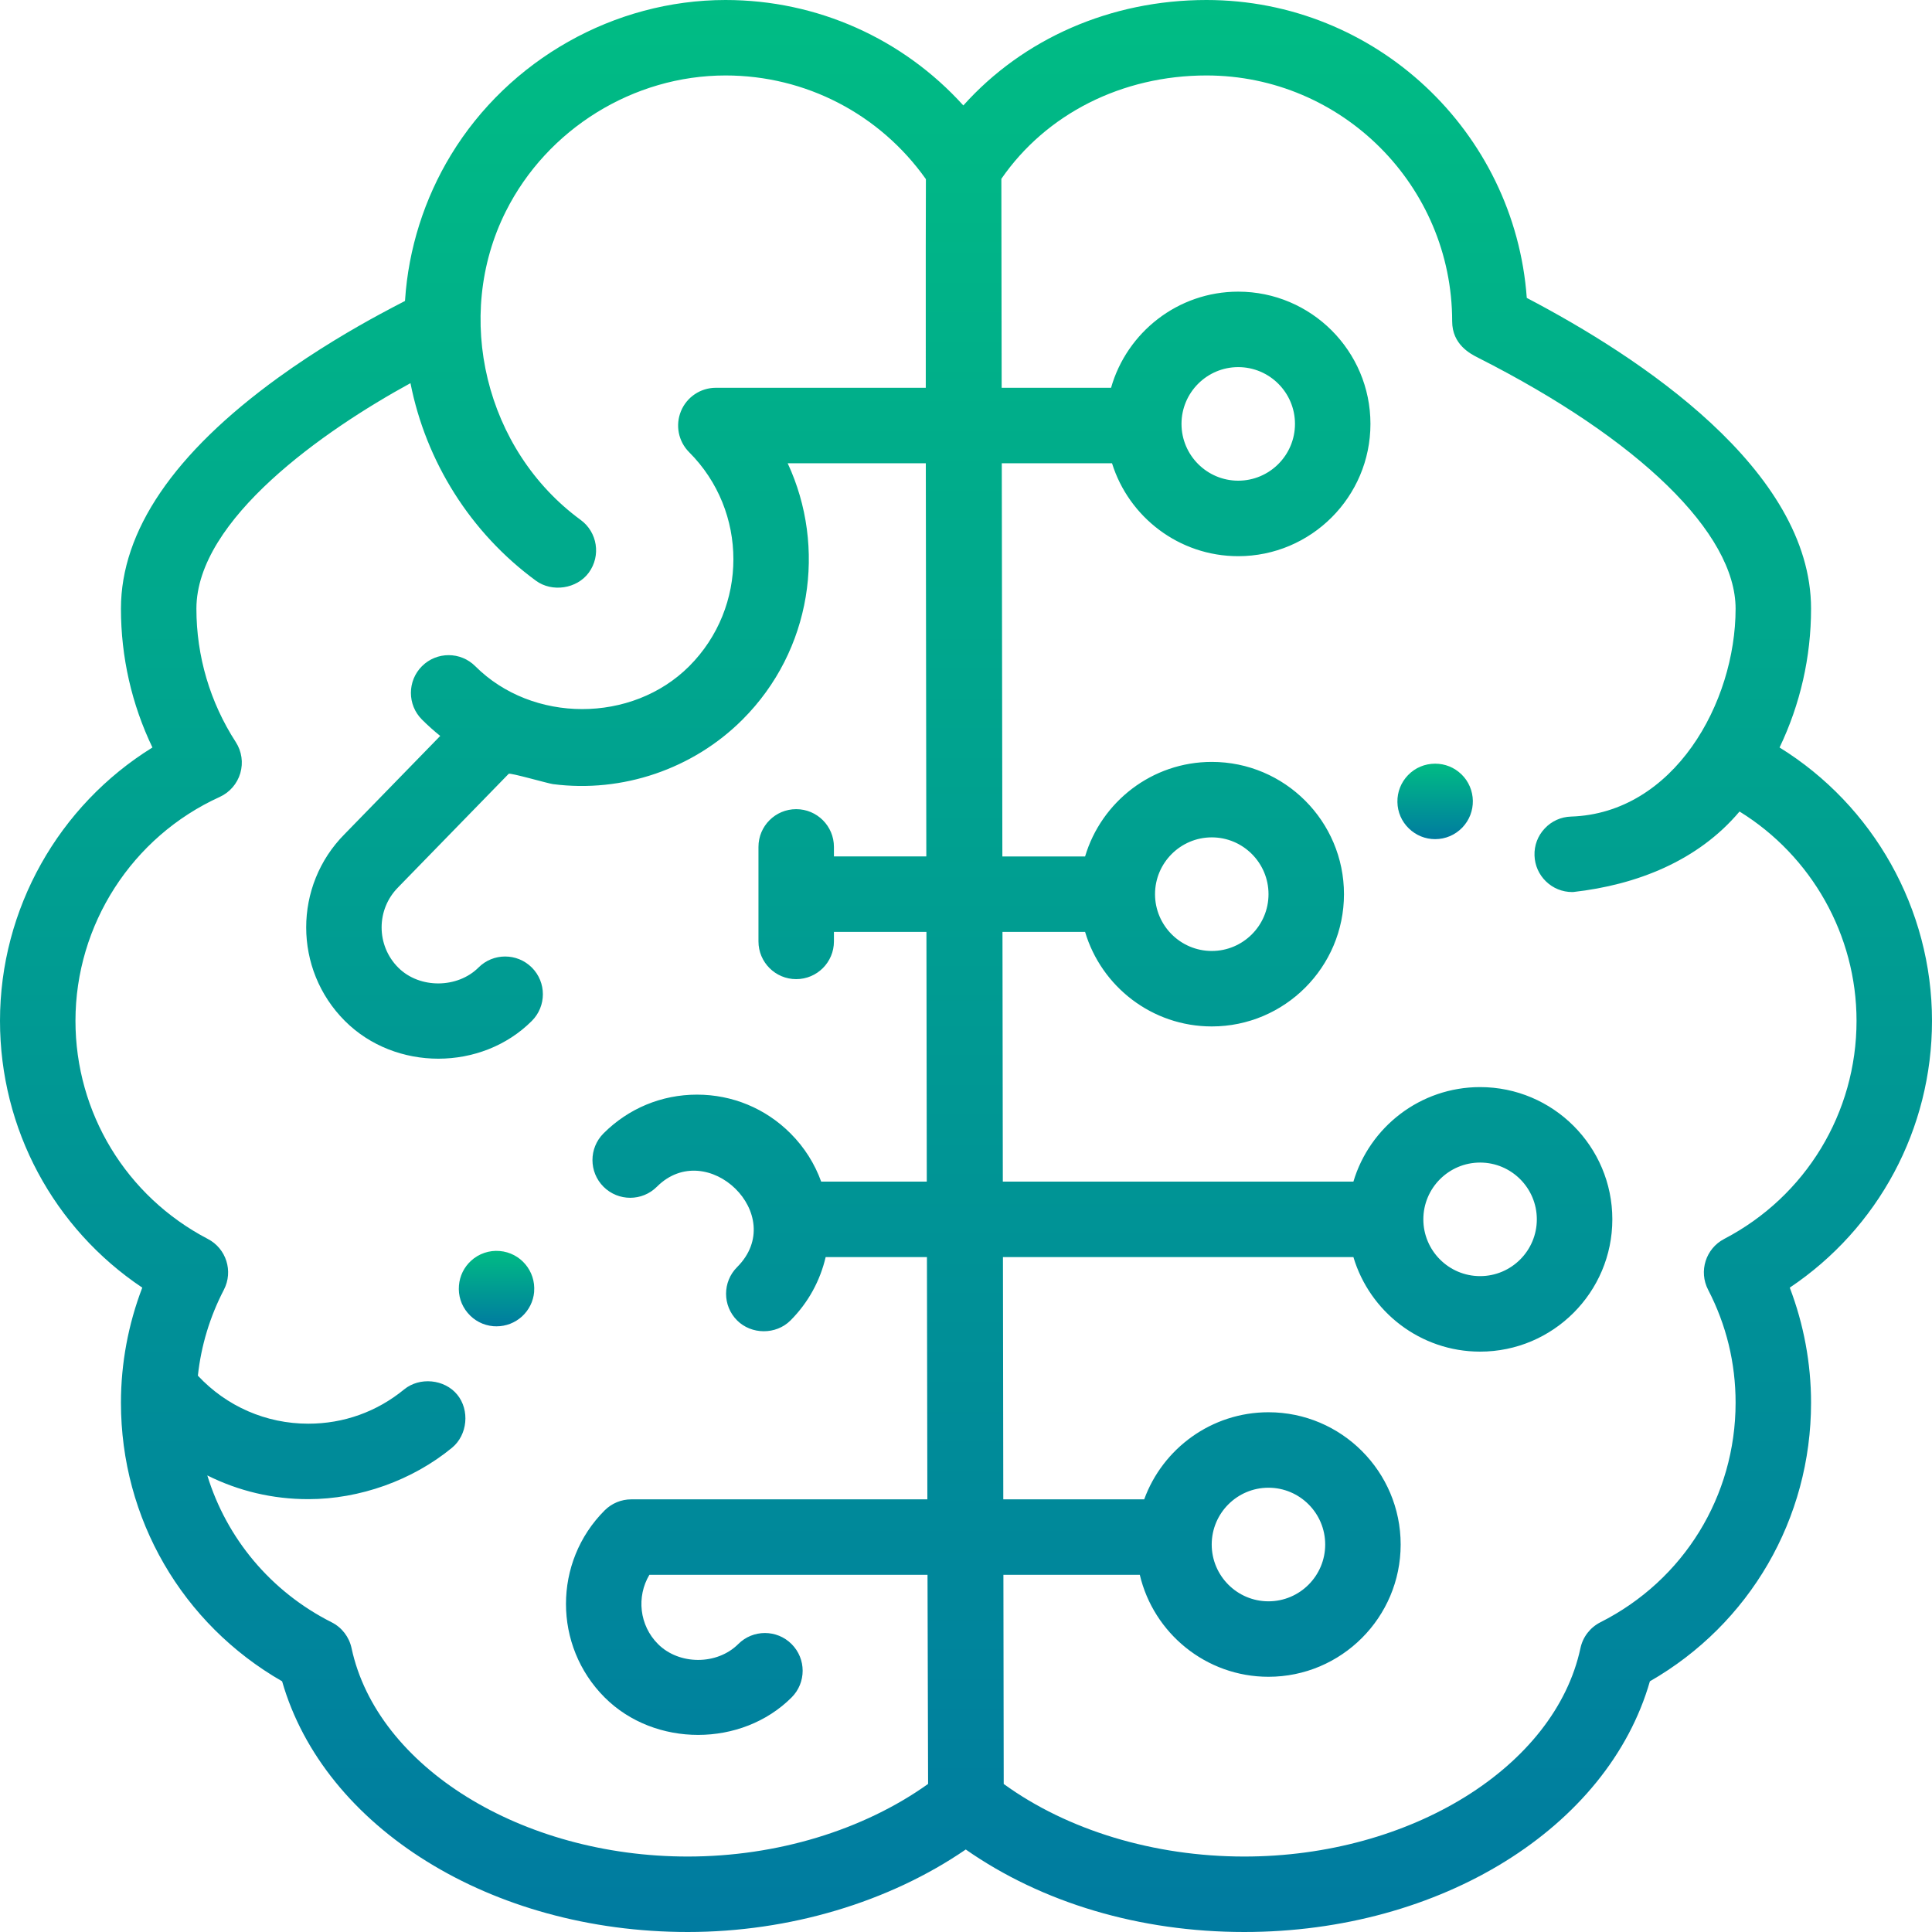 <svg width="50" height="50" viewBox="0 0 50 50" fill="none" xmlns="http://www.w3.org/2000/svg">
<path d="M50 26.419C50 23.521 48.481 20.846 46.055 19.345C46.59 18.228 46.87 17.004 46.87 15.753C46.87 12.152 42.424 9.234 39.513 7.71C39.202 3.407 35.603 0 31.223 0C28.746 0 26.48 1 24.931 2.729C23.368 1.001 21.15 0 18.777 0C15.895 0 13.169 1.546 11.673 4.006C10.982 5.141 10.57 6.44 10.483 7.766C10.483 7.774 10.482 7.782 10.481 7.789C10.306 7.879 10.093 7.991 9.833 8.131C9.18 8.484 8.193 9.055 7.202 9.772C4.5 11.729 3.13 13.741 3.13 15.753C3.13 17.004 3.409 18.228 3.945 19.345C1.519 20.846 0 23.521 0 26.419C0 29.219 1.39 31.789 3.682 33.324C3.319 34.272 3.13 35.286 3.13 36.302C3.13 39.306 4.717 42.029 7.301 43.512C8.387 47.298 12.711 50 17.799 50C20.431 50 23.008 49.227 24.994 47.865C26.969 49.245 29.496 50 32.201 50C37.289 50 41.613 47.298 42.699 43.512C45.283 42.029 46.87 39.306 46.87 36.302C46.87 35.286 46.681 34.272 46.319 33.324C48.61 31.789 50 29.219 50 26.419ZM17.799 48.047C13.497 48.047 9.756 45.728 9.098 42.653C9.036 42.364 8.847 42.118 8.583 41.985C7.005 41.189 5.865 39.811 5.365 38.184C6.181 38.591 7.061 38.798 7.978 38.798H7.981C9.309 38.798 10.673 38.311 11.698 37.468C12.102 37.136 12.161 36.493 11.833 36.093C11.504 35.691 10.859 35.63 10.459 35.958C9.751 36.538 8.894 36.845 7.979 36.845C6.883 36.845 5.861 36.395 5.121 35.602C5.205 34.827 5.43 34.081 5.794 33.379C6.042 32.901 5.856 32.312 5.379 32.064C3.266 30.962 1.953 28.799 1.953 26.419C1.953 23.93 3.418 21.655 5.686 20.625C5.945 20.507 6.139 20.283 6.219 20.01C6.299 19.737 6.256 19.444 6.102 19.205C5.435 18.175 5.083 16.981 5.083 15.753C5.083 13.438 8.405 11.127 10.623 9.916C11.024 11.947 12.176 13.789 13.873 15.031C14.286 15.333 14.929 15.242 15.238 14.82C15.557 14.384 15.462 13.773 15.027 13.455C12.564 11.652 11.722 8.198 13.091 5.47C14.16 3.339 16.391 1.953 18.777 1.953C20.849 1.953 22.767 2.951 23.962 4.636L23.962 4.735C23.959 5.379 23.957 6.807 23.959 10.036H18.526C18.131 10.036 17.775 10.274 17.624 10.639C17.473 11.004 17.556 11.424 17.835 11.703C19.362 13.23 19.362 15.715 17.836 17.242C16.355 18.723 13.777 18.719 12.301 17.242C11.92 16.86 11.302 16.86 10.92 17.241C10.539 17.623 10.539 18.241 10.92 18.622C11.071 18.773 11.229 18.914 11.393 19.046L8.92 21.585C7.591 22.92 7.592 25.088 8.925 26.421C10.231 27.728 12.464 27.722 13.764 26.421C14.145 26.04 14.145 25.421 13.764 25.04C13.382 24.659 12.764 24.659 12.383 25.04C11.845 25.578 10.862 25.597 10.306 25.041C9.733 24.467 9.733 23.535 10.306 22.962C10.309 22.959 10.312 22.956 10.315 22.952C10.315 22.952 13.165 20.026 13.165 20.026C13.198 19.992 14.186 20.277 14.31 20.293C16.107 20.526 17.938 19.902 19.217 18.622C21.007 16.832 21.396 14.162 20.385 11.989H23.96C23.963 14.487 23.967 17.791 23.973 22.164H21.582V21.918C21.582 21.378 21.145 20.941 20.605 20.941C20.066 20.941 19.629 21.378 19.629 21.918V24.364C19.629 24.903 20.066 25.34 20.605 25.34C21.145 25.34 21.582 24.903 21.582 24.364V24.118H23.976C23.976 24.579 23.983 28.928 23.985 30.58H21.252C21.087 30.124 20.823 29.697 20.458 29.332C19.812 28.685 18.952 28.329 18.038 28.329C17.124 28.329 16.265 28.685 15.619 29.332C15.237 29.714 15.238 30.332 15.619 30.713C16.001 31.094 16.619 31.094 17 30.713C18.297 29.416 20.422 31.445 19.077 32.792C18.695 33.173 18.695 33.792 19.077 34.173C19.445 34.541 20.081 34.55 20.458 34.173C20.925 33.705 21.228 33.134 21.368 32.533H23.989C23.992 34.782 23.996 36.912 24 38.803H16.338C16.079 38.803 15.831 38.906 15.648 39.089C14.314 40.423 14.314 42.594 15.648 43.929C16.944 45.226 19.198 45.219 20.487 43.929C20.868 43.548 20.868 42.929 20.486 42.548C20.105 42.167 19.487 42.167 19.106 42.548C18.556 43.097 17.575 43.094 17.029 42.548C16.544 42.063 16.47 41.32 16.806 40.756H24.004C24.008 42.423 24.018 45.858 24.019 46.168C22.34 47.366 20.102 48.047 17.799 48.047ZM44.621 32.064C44.144 32.313 43.958 32.901 44.206 33.379C44.678 34.29 44.917 35.273 44.917 36.302C44.917 38.718 43.576 40.896 41.417 41.985C41.153 42.119 40.964 42.364 40.902 42.653C40.244 45.728 36.503 48.047 32.201 48.047C29.868 48.047 27.627 47.367 25.976 46.169L25.968 40.756H29.498C29.853 42.266 31.211 43.395 32.828 43.395C34.715 43.395 36.249 41.859 36.249 39.972C36.249 38.084 34.715 36.549 32.828 36.549C31.352 36.549 30.091 37.489 29.612 38.802H25.965L25.956 32.533H35.026C35.447 33.946 36.757 34.98 38.305 34.98C40.192 34.98 41.727 33.444 41.727 31.556C41.727 29.669 40.192 28.134 38.305 28.134C36.757 28.134 35.447 29.167 35.026 30.58H25.953L25.944 24.118H28.082C28.503 25.531 29.813 26.564 31.361 26.564C33.248 26.564 34.782 25.028 34.782 23.141C34.782 21.254 33.248 19.718 31.361 19.718C29.813 19.718 28.503 20.752 28.082 22.165H25.941L25.926 11.989H28.779C29.213 13.381 30.513 14.394 32.045 14.394C33.932 14.394 35.467 12.858 35.467 10.971C35.467 9.083 33.932 7.548 32.045 7.548C30.483 7.548 29.162 8.602 28.754 10.036H25.923L25.915 4.628C27.074 2.948 29.038 1.953 31.223 1.953C34.729 1.953 37.582 4.807 37.582 8.316C37.582 8.918 38.056 9.159 38.259 9.261C42.428 11.373 44.917 13.8 44.917 15.753C44.917 18.185 43.324 21.047 40.658 21.133C40.398 21.141 40.155 21.25 39.977 21.441C39.798 21.63 39.704 21.879 39.713 22.14C39.721 22.395 39.826 22.633 40.01 22.811C40.192 22.988 40.434 23.086 40.688 23.086H40.691C40.7 23.086 40.71 23.086 40.719 23.085C42.351 22.901 43.938 22.285 45.019 21.002C46.88 22.15 48.047 24.199 48.047 26.419C48.047 28.799 46.734 30.962 44.621 32.064ZM31.359 39.972C31.359 39.161 32.018 38.502 32.828 38.502C33.638 38.502 34.296 39.161 34.296 39.972C34.296 40.782 33.638 41.442 32.828 41.442C32.018 41.442 31.359 40.782 31.359 39.972ZM36.836 31.556C36.836 30.746 37.495 30.087 38.305 30.087C39.115 30.087 39.773 30.746 39.773 31.556C39.773 32.367 39.115 33.026 38.305 33.026C37.495 33.026 36.836 32.367 36.836 31.556ZM29.892 23.141C29.892 22.331 30.551 21.671 31.361 21.671C32.171 21.671 32.829 22.331 32.829 23.141C32.829 23.951 32.171 24.611 31.361 24.611C30.551 24.611 29.892 23.951 29.892 23.141ZM30.577 10.97C30.577 10.16 31.236 9.501 32.045 9.501C32.855 9.501 33.514 10.16 33.514 10.97C33.514 11.781 32.855 12.44 32.045 12.44C31.236 12.44 30.577 11.781 30.577 10.97Z" fill="url(#paint0_linear)"/>
<path d="M12.933 32.376C12.662 32.352 12.392 32.444 12.191 32.628C12.01 32.794 11.898 33.02 11.878 33.266C11.855 33.526 11.935 33.779 12.104 33.978C12.272 34.178 12.508 34.3 12.767 34.322C12.796 34.324 12.823 34.325 12.851 34.325C13.095 34.325 13.329 34.234 13.51 34.069C13.691 33.903 13.803 33.677 13.824 33.432C13.824 33.431 13.824 33.431 13.823 33.431C13.868 32.895 13.47 32.421 12.933 32.376Z" fill="url(#paint1_linear)"/>
<path d="M37.821 20.038C37.821 20.038 37.821 20.038 37.819 20.037C37.637 19.86 37.396 19.764 37.142 19.764C36.874 19.764 36.624 19.869 36.439 20.061C36.258 20.249 36.16 20.496 36.165 20.757C36.169 21.018 36.275 21.261 36.462 21.441C36.462 21.441 36.462 21.442 36.463 21.442C36.646 21.619 36.887 21.717 37.141 21.717C37.408 21.717 37.658 21.61 37.844 21.418C38.217 21.031 38.207 20.413 37.821 20.038Z" fill="url(#paint2_linear)"/>
<defs>
<linearGradient id="paint0_linear" x1="25" y1="0" x2="25" y2="50" gradientUnits="userSpaceOnUse">
<stop stop-color="#00BC84"/>
<stop offset="1" stop-color="#007BA0"/>
</linearGradient>
<linearGradient id="paint1_linear" x1="12.85" y1="32.372" x2="12.85" y2="34.325" gradientUnits="userSpaceOnUse">
<stop stop-color="#00BC84"/>
<stop offset="1" stop-color="#007BA0"/>
</linearGradient>
<linearGradient id="paint2_linear" x1="37.141" y1="19.764" x2="37.141" y2="21.717" gradientUnits="userSpaceOnUse">
<stop stop-color="#00BC84"/>
<stop offset="1" stop-color="#007BA0"/>
</linearGradient>
</defs>
</svg>
